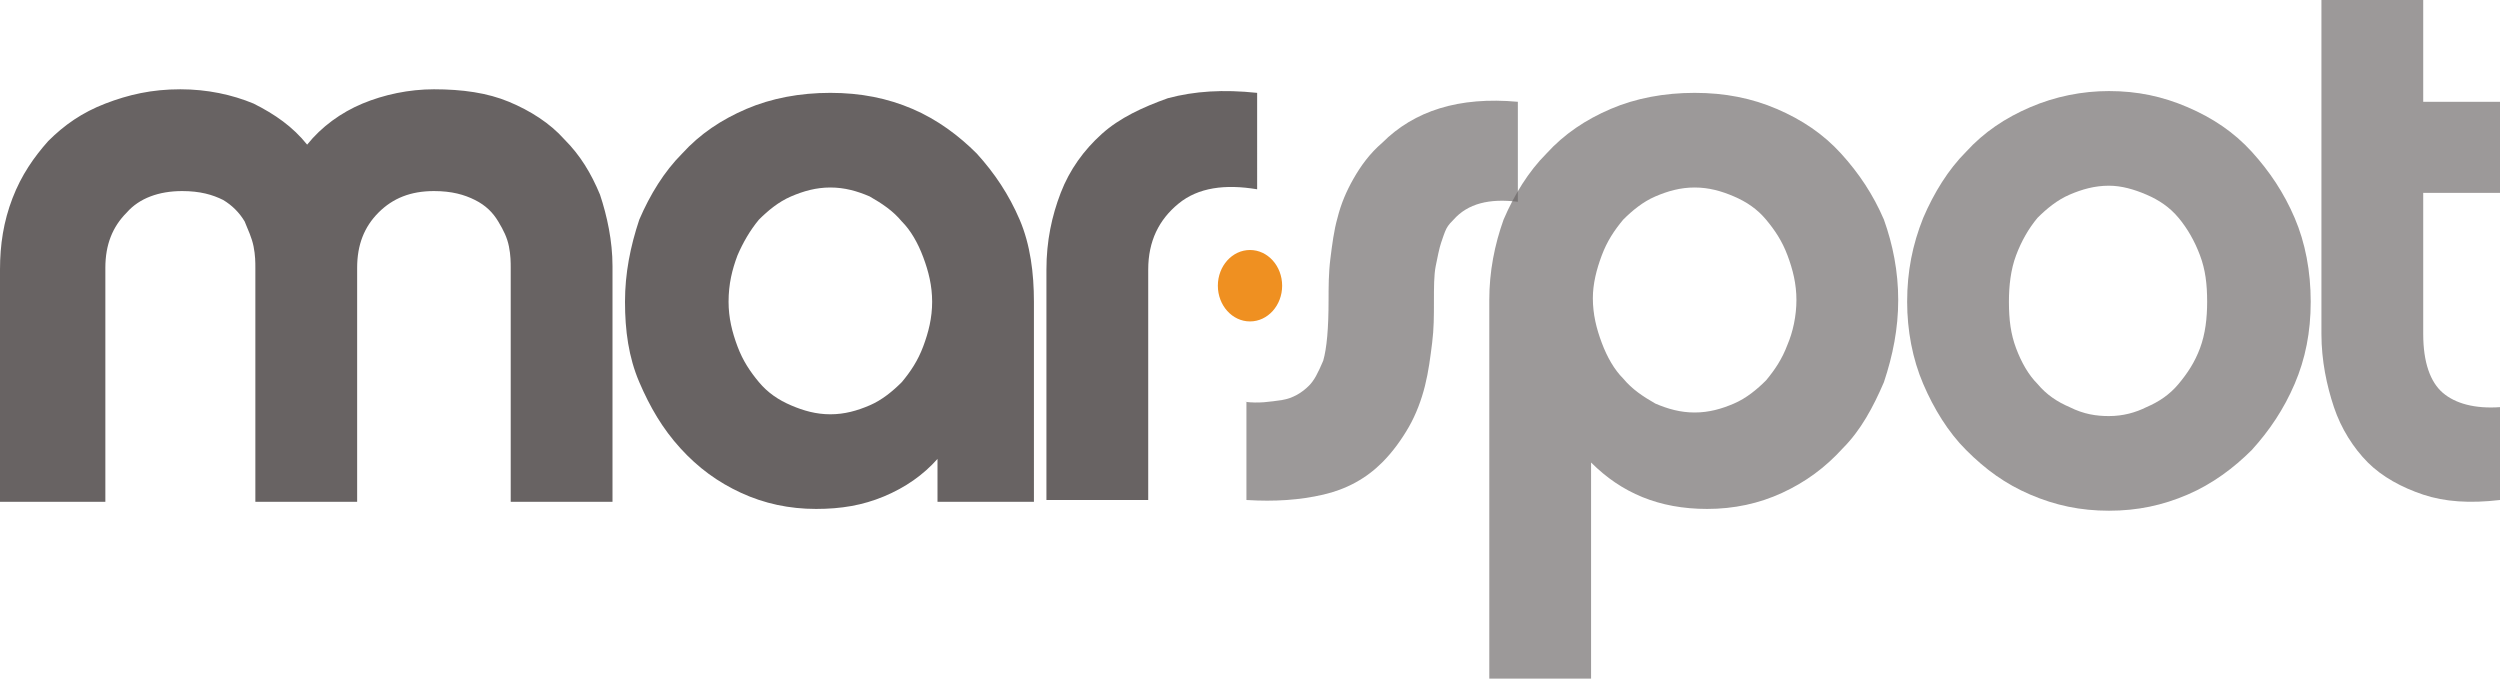 <?xml version="1.0" encoding="utf-8"?>
<svg version="1.1" id="Layer_1" xmlns="http://www.w3.org/2000/svg" xmlns:xlink="http://www.w3.org/1999/xlink" x="0px" y="0px"
	 viewBox="0 0 140 38" style="enable-background:new 0 0 140 38;" xml:space="preserve">
<style type="text/css">
	.st0{fill:#686363;}
	.st1{opacity:0.65;fill:#686363;}
	.st2{fill:#EF9021;}
</style>
<g>
	<path class="st0" d="M34.3,28.1h-5.7V15c0-0.3,0-0.7-0.1-1.2c-0.1-0.5-0.3-0.9-0.6-1.4c-0.3-0.5-0.7-0.9-1.3-1.2
		c-0.6-0.3-1.3-0.5-2.3-0.5c-1.3,0-2.3,0.4-3.1,1.2C20.4,12.7,20,13.7,20,15v13.1h-5.7V15c0-0.3,0-0.7-0.1-1.2s-0.3-0.9-0.5-1.4
		c-0.3-0.5-0.7-0.9-1.2-1.2c-0.6-0.3-1.3-0.5-2.3-0.5c-1.3,0-2.4,0.4-3.1,1.2c-0.8,0.8-1.2,1.8-1.2,3.1v13.1H0V15.1
		c0-1.4,0.2-2.7,0.7-4s1.2-2.3,2-3.2c0.9-0.9,1.9-1.6,3.2-2.1s2.6-0.8,4.2-0.8c1.5,0,2.9,0.3,4.1,0.8c1.2,0.6,2.2,1.3,3,2.3
		c0.8-1,1.9-1.8,3.1-2.3s2.6-0.8,4-0.8c1.6,0,3,0.2,4.2,0.7c1.2,0.5,2.3,1.2,3.1,2.1c0.9,0.9,1.5,1.9,2,3.1c0.4,1.2,0.7,2.6,0.7,4
		V28.1z"/>
	<path class="st0" d="M57.9,28.1h-5.4v-2.4c-0.8,0.9-1.8,1.6-3,2.1c-1.2,0.5-2.4,0.7-3.8,0.7c-1.5,0-2.9-0.3-4.2-0.9
		c-1.3-0.6-2.4-1.4-3.4-2.5c-1-1.1-1.7-2.3-2.3-3.7C35.2,20,35,18.5,35,16.9s0.3-3.1,0.8-4.6c0.6-1.4,1.4-2.7,2.4-3.7
		c1-1.1,2.2-1.9,3.6-2.5c1.4-0.6,3-0.9,4.7-0.9c1.7,0,3.2,0.3,4.6,0.9s2.6,1.5,3.6,2.5c1,1.1,1.8,2.3,2.4,3.7c0.6,1.4,0.8,3,0.8,4.6
		V28.1z M52.2,16.9c0-0.9-0.2-1.7-0.5-2.5c-0.3-0.8-0.7-1.5-1.2-2c-0.5-0.6-1.1-1-1.8-1.4c-0.7-0.3-1.4-0.5-2.2-0.5
		c-0.8,0-1.5,0.2-2.2,0.5c-0.7,0.3-1.3,0.8-1.8,1.3c-0.5,0.6-0.9,1.3-1.2,2c-0.3,0.8-0.5,1.6-0.5,2.6c0,0.9,0.2,1.7,0.5,2.5
		c0.3,0.8,0.7,1.4,1.2,2c0.5,0.6,1.1,1,1.8,1.3c0.7,0.3,1.4,0.5,2.2,0.5c0.8,0,1.5-0.2,2.2-0.5c0.7-0.3,1.3-0.8,1.8-1.3
		c0.5-0.6,0.9-1.2,1.2-2C52,18.6,52.2,17.8,52.2,16.9z"/>
	<path class="st0" d="M70.4,10.6c-1.8-0.3-3.3-0.1-4.4,0.8c-1.1,0.9-1.7,2.1-1.7,3.7v12.9h-5.7V15.1c0-1.6,0.3-3,0.8-4.3
		c0.5-1.3,1.3-2.4,2.3-3.3c1-0.9,2.3-1.5,3.7-2c1.5-0.4,3.1-0.5,5-0.3V10.6z"/>
	<path class="st1" d="M69.7,22.5c0.8,0.1,1.4,0,2.1-0.1c0.6-0.1,1.1-0.4,1.5-0.8c0.3-0.3,0.5-0.7,0.8-1.4c0.2-0.7,0.3-1.8,0.3-3.4
		c0-0.7,0-1.5,0.1-2.3c0.1-0.8,0.2-1.6,0.4-2.3c0.2-0.8,0.5-1.5,0.9-2.2c0.4-0.7,0.9-1.4,1.6-2c1.8-1.8,4.3-2.6,7.6-2.3v5.6
		c-1.6-0.2-2.8,0.1-3.6,1c-0.1,0.1-0.3,0.3-0.4,0.5c-0.1,0.2-0.2,0.5-0.3,0.8c-0.1,0.3-0.2,0.8-0.3,1.3c-0.1,0.5-0.1,1.2-0.1,2
		c0,0.8,0,1.5-0.1,2.3c-0.1,0.8-0.2,1.6-0.4,2.4c-0.2,0.8-0.5,1.6-0.9,2.3c-0.4,0.7-0.9,1.4-1.5,2c-0.9,0.9-2,1.5-3.3,1.8
		c-1.3,0.3-2.7,0.4-4.3,0.3V22.5z"/>
	<path class="st1" d="M106.3,16.8c0,1.6-0.3,3.1-0.8,4.6c-0.6,1.4-1.3,2.7-2.3,3.7c-1,1.1-2.1,1.9-3.4,2.5c-1.3,0.6-2.7,0.9-4.2,0.9
		c-2.7,0-4.8-0.9-6.5-2.6V38h-5.7V16.8c0-1.6,0.3-3.1,0.8-4.5c0.6-1.4,1.4-2.7,2.4-3.7c1-1.1,2.2-1.9,3.6-2.5c1.4-0.6,3-0.9,4.7-0.9
		c1.7,0,3.2,0.3,4.6,0.9c1.4,0.6,2.6,1.4,3.6,2.5c1,1.1,1.8,2.3,2.4,3.7C106,13.7,106.3,15.2,106.3,16.8z M100.6,16.8
		c0-0.9-0.2-1.7-0.5-2.5c-0.3-0.8-0.7-1.4-1.2-2c-0.5-0.6-1.1-1-1.8-1.3c-0.7-0.3-1.4-0.5-2.2-0.5c-0.8,0-1.5,0.2-2.2,0.5
		c-0.7,0.3-1.3,0.8-1.8,1.3c-0.5,0.6-0.9,1.2-1.2,2c-0.3,0.8-0.5,1.6-0.5,2.4c0,0.9,0.2,1.7,0.5,2.5c0.3,0.8,0.7,1.5,1.2,2
		c0.5,0.6,1.1,1,1.8,1.4c0.7,0.3,1.4,0.5,2.2,0.5c0.8,0,1.5-0.2,2.2-0.5c0.7-0.3,1.3-0.8,1.8-1.3c0.5-0.6,0.9-1.2,1.2-2
		C100.4,18.6,100.6,17.7,100.6,16.8z"/>
	<path class="st1" d="M118.1,5.1c1.6,0,3,0.3,4.4,0.9c1.4,0.6,2.6,1.4,3.6,2.5c1,1.1,1.8,2.3,2.4,3.7c0.6,1.4,0.9,3,0.9,4.7
		c0,1.7-0.3,3.2-0.9,4.6c-0.6,1.4-1.4,2.6-2.4,3.7c-1,1-2.2,1.9-3.6,2.5c-1.4,0.6-2.8,0.9-4.4,0.9c-1.6,0-3-0.3-4.4-0.9
		c-1.4-0.6-2.5-1.4-3.6-2.5c-1-1-1.8-2.3-2.4-3.7c-0.6-1.4-0.9-3-0.9-4.6c0-1.7,0.3-3.2,0.9-4.7c0.6-1.4,1.4-2.7,2.4-3.7
		c1-1.1,2.2-1.9,3.6-2.5C115.1,5.4,116.6,5.1,118.1,5.1z M118.1,23.3c0.8,0,1.5-0.2,2.1-0.5c0.7-0.3,1.3-0.7,1.8-1.3
		c0.5-0.6,0.9-1.2,1.2-2c0.3-0.8,0.4-1.7,0.4-2.6c0-1-0.1-1.8-0.4-2.6c-0.3-0.8-0.7-1.5-1.2-2.1c-0.5-0.6-1.1-1-1.8-1.3
		c-0.7-0.3-1.4-0.5-2.1-0.5c-0.8,0-1.5,0.2-2.2,0.5c-0.7,0.3-1.3,0.8-1.8,1.3c-0.5,0.6-0.9,1.3-1.2,2.1c-0.3,0.8-0.4,1.7-0.4,2.6
		c0,1,0.1,1.8,0.4,2.6c0.3,0.8,0.7,1.5,1.2,2c0.5,0.6,1.1,1,1.8,1.3C116.7,23.2,117.4,23.3,118.1,23.3z"/>
	<path class="st1" d="M140,28c-1.7,0.2-3.1,0.1-4.3-0.3c-1.2-0.4-2.3-1-3.1-1.8c-0.8-0.8-1.5-1.9-1.9-3.1c-0.4-1.2-0.7-2.6-0.7-4.1
		V0h5.7v5.7h4.3v5.1h-4.3v7.9c0,1.6,0.4,2.7,1.1,3.3c0.7,0.6,1.8,0.9,3.2,0.8V28z"/>
	<ellipse class="st2" cx="70" cy="16" rx="1.8" ry="2"/>
</g>
</svg>

